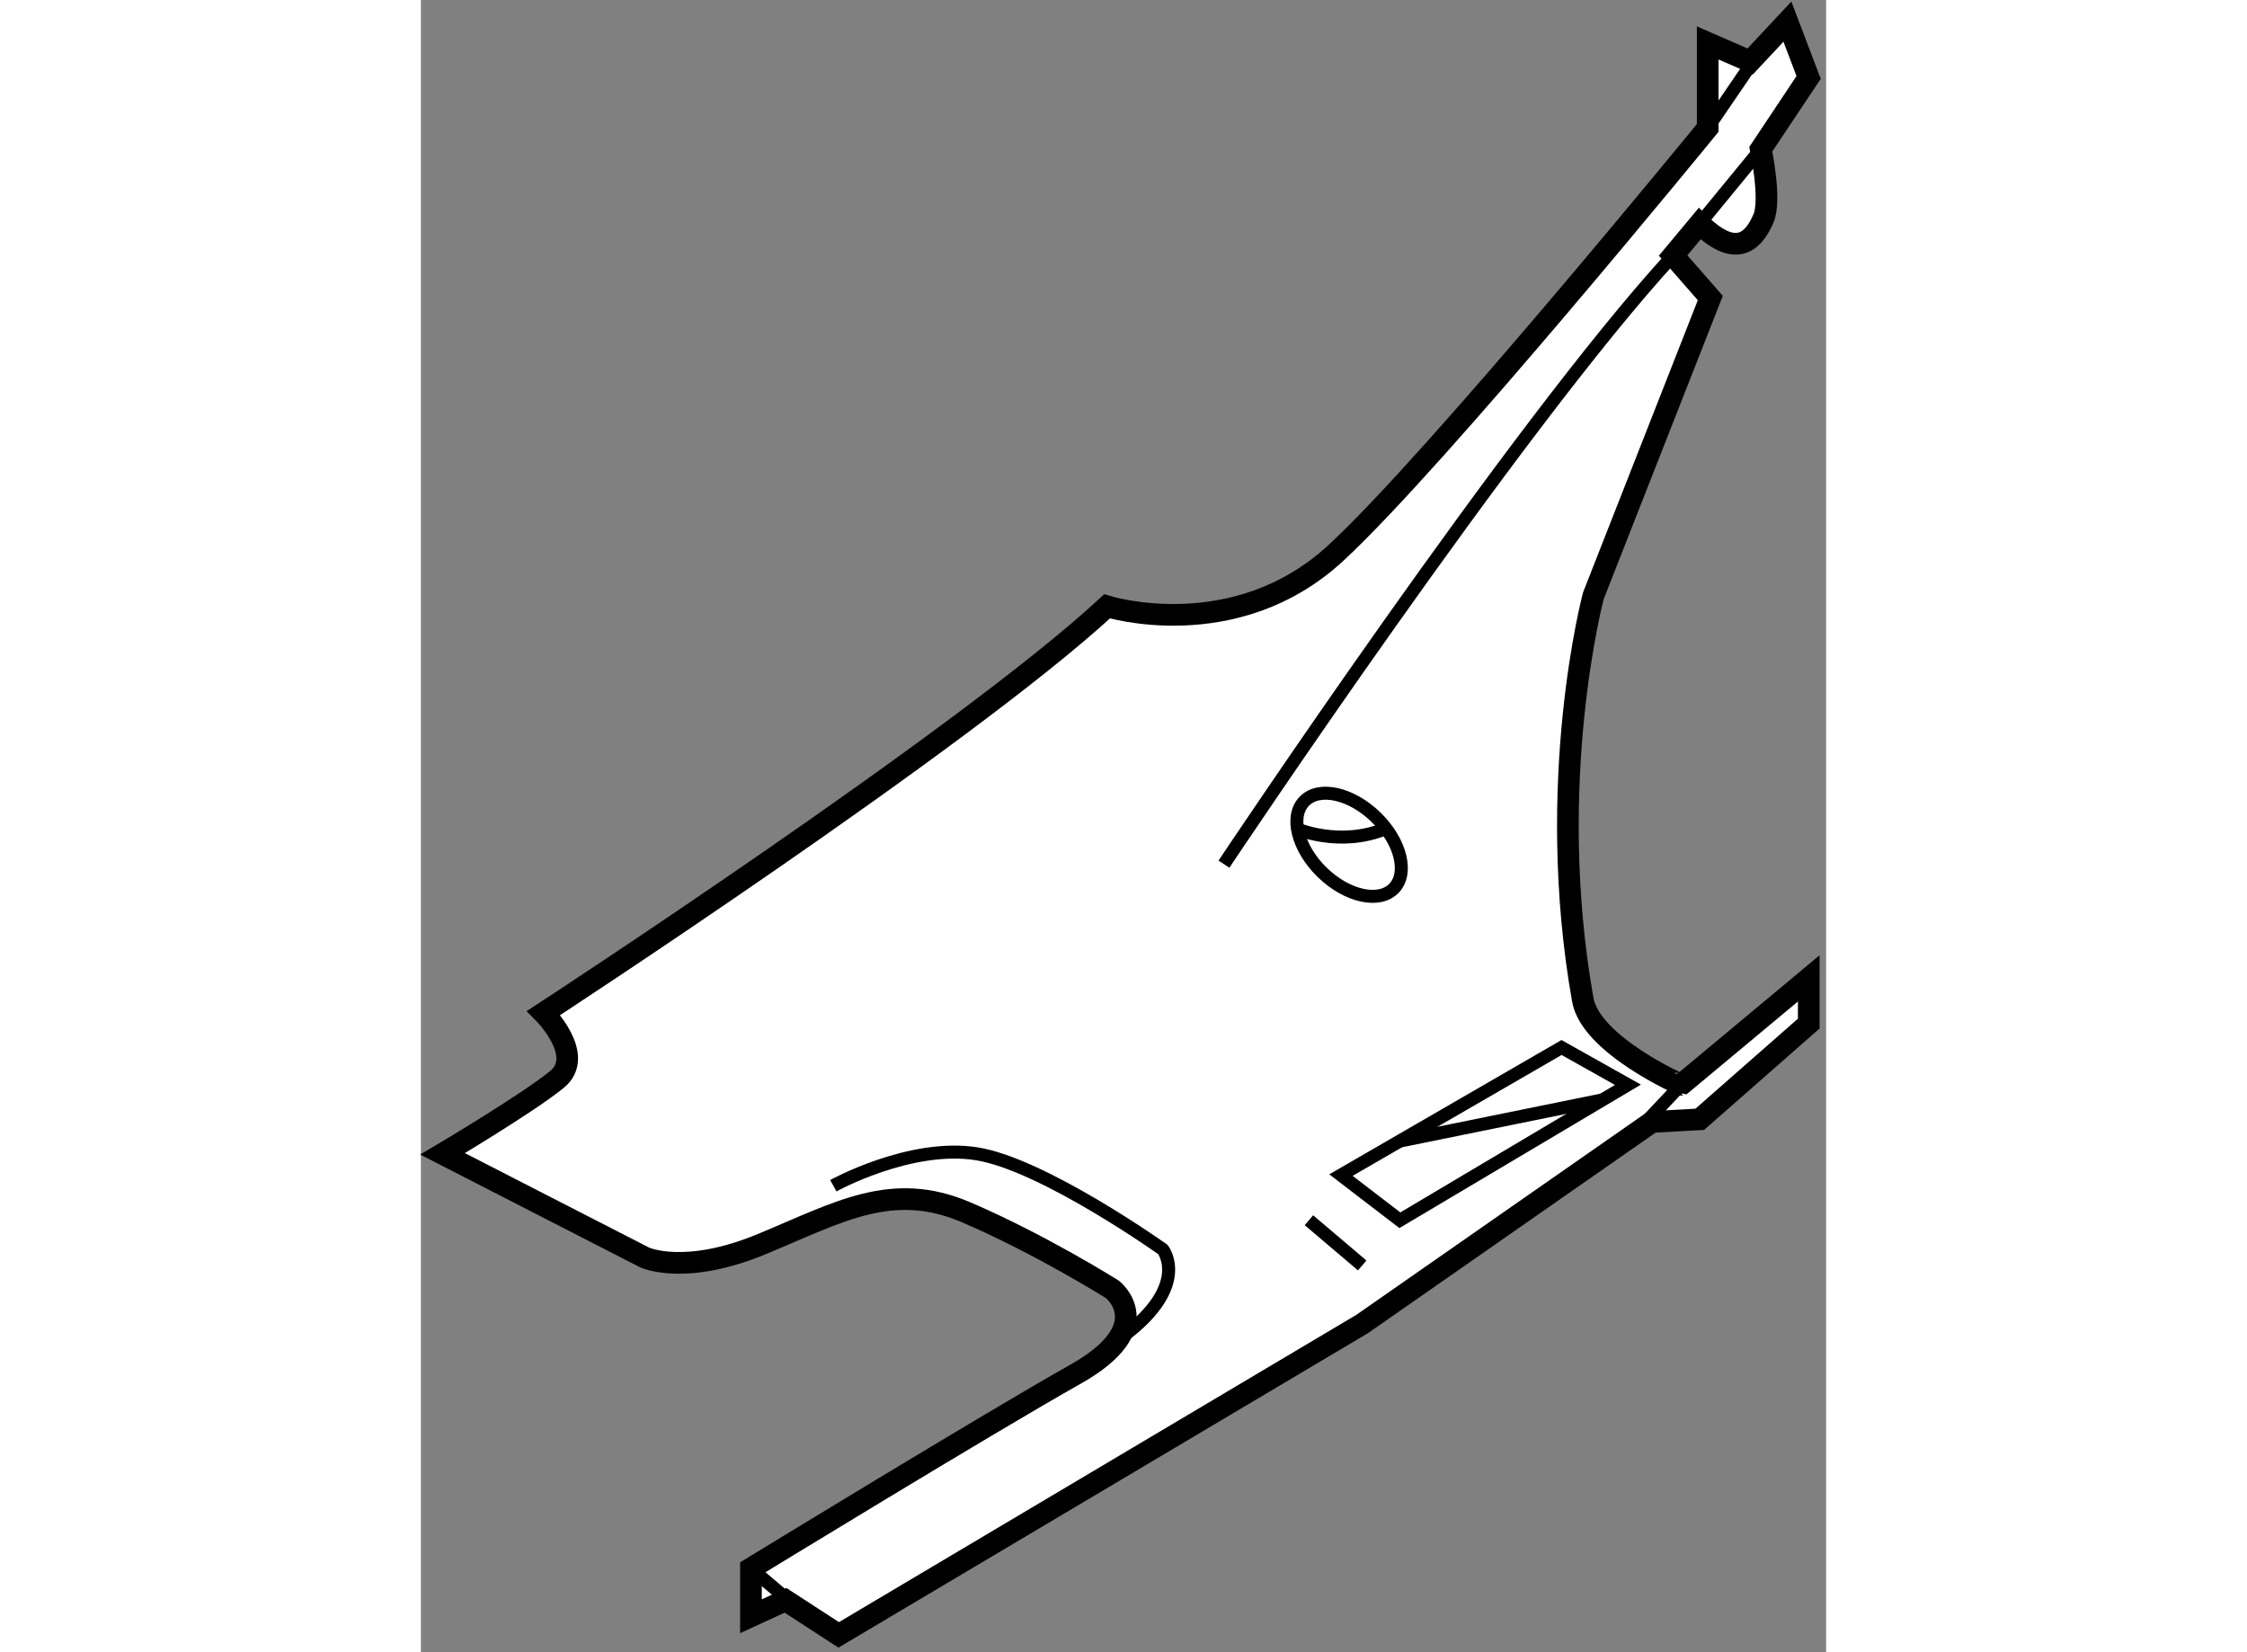 <?xml version="1.0" encoding="utf-8"?>
<!-- Generator: Adobe Illustrator 15.1.0, SVG Export Plug-In . SVG Version: 6.00 Build 0)  -->
<!DOCTYPE svg PUBLIC "-//W3C//DTD SVG 1.1//EN" "http://www.w3.org/Graphics/SVG/1.1/DTD/svg11.dtd">
<svg version="1.1" xmlns="http://www.w3.org/2000/svg" xmlns:xlink="http://www.w3.org/1999/xlink" x="0px" y="0px" width="244.8px"
	 height="180px" viewBox="182.168 34.923 32.426 38.126" enable-background="new 0 0 244.8 180" xml:space="preserve">
	
<rect x="182.168" y="34.923" width="32.426" height="38.126" fill="#808080" stroke="none"/>
	
<g><path fill="#FFFFFF" stroke="#000000" stroke-width="0.5" d="M208.979,57.992c-0.896-5.057,0.245-9.322,0.245-9.322l2.698-6.87
			l-0.858-0.981l0.613-0.735c0.905,0.886,1.288,0.306,1.473-0.123c0.184-0.43-0.063-1.595-0.063-1.595l1.104-1.656l-0.49-1.287
			l-0.859,0.918l-0.98-0.428v0.183v1.779c0,0-6.256,7.666-8.586,9.813s-5.274,1.227-5.274,1.227
			C194.688,51.981,185,58.298,185,58.298s0.981,0.981,0.308,1.533c-0.675,0.553-2.64,1.718-2.64,1.718l4.663,2.391
			c0,0,0.92,0.43,2.697-0.306c1.779-0.736,3.005-1.472,4.723-0.736c1.717,0.736,3.373,1.778,3.373,1.778s1.104,0.859-0.858,1.962
			c-1.963,1.104-7.482,4.477-7.482,4.477v1.104l0.798-0.367l1.227,0.797l12.081-7.175l6.686-4.661l1.103-0.061l2.515-2.209V57.5
			l-2.944,2.454C211.247,59.955,209.163,59.034,208.979,57.992z"></path><path fill="none" stroke="#000000" stroke-width="0.3" d="M191.685,62.284c0,0,1.777-0.982,3.312-0.736
			c1.533,0.245,4.293,2.208,4.293,2.208s0.684,0.874-1.053,2.098"></path><path fill="none" stroke="#000000" stroke-width="0.3" d="M200.699,54.864c0,0,6.747-10.119,10.364-14.044"></path><line fill="none" stroke="#000000" stroke-width="0.3" x1="211.677" y1="40.084" x2="213.087" y2="38.366"></line><line fill="none" stroke="#000000" stroke-width="0.3" x1="211.861" y1="37.876" x2="213.087" y2="36.079"></line><ellipse transform="matrix(0.697 -0.717 0.717 0.697 22.753 162.491)" fill="none" stroke="#000000" stroke-width="0.3" cx="203.551" cy="54.336" rx="0.889" ry="1.442"></ellipse><path fill="none" stroke="#000000" stroke-width="0.3" d="M202.345,54.035c0,0,1.019,0.461,2.109,0"></path><polygon fill="none" stroke="#000000" stroke-width="0.3" points="204.758,63.081 203.399,62.039 208.489,59.095 210.021,59.955 
					"></polygon><line fill="none" stroke="#000000" stroke-width="0.3" x1="204.758" y1="61.254" x2="209.434" y2="60.303"></line><line fill="none" stroke="#000000" stroke-width="0.3" x1="211.247" y1="59.955" x2="210.178" y2="61.089"></line><line fill="none" stroke="#000000" stroke-width="0.3" x1="202.66" y1="63.081" x2="203.889" y2="64.124"></line><line fill="none" stroke="#000000" stroke-width="0.3" x1="189.783" y1="71.115" x2="190.881" y2="72.046"></line></g>


</svg>